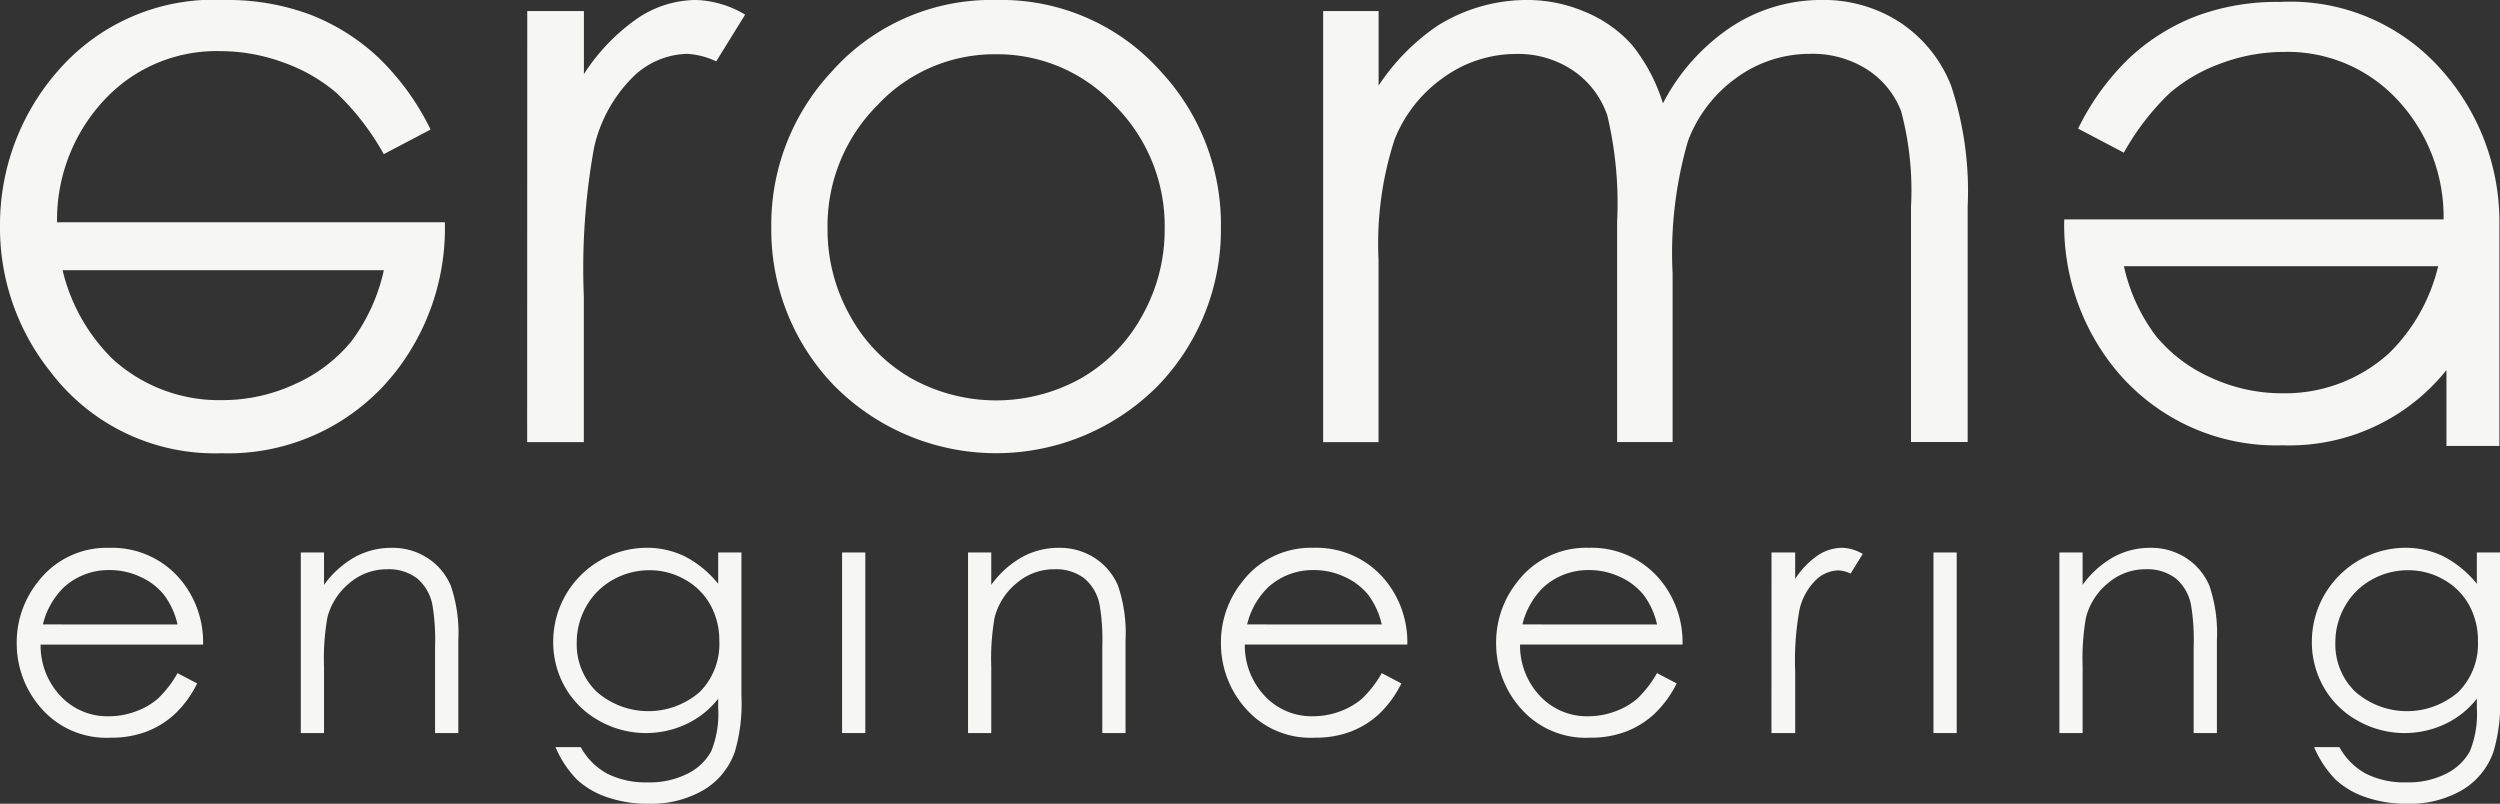 <svg id="Raggruppa_2" data-name="Raggruppa 2" xmlns="http://www.w3.org/2000/svg" xmlns:xlink="http://www.w3.org/1999/xlink" width="127.522" height="40.999" viewBox="0 0 127.522 40.999">
  <rect x="0" y="0" width="127.522" height="40.999" fill="#333333" stroke="none"/>
  <defs>
    <clipPath id="clip-path">
      <rect id="Rettangolo_3" data-name="Rettangolo 3" width="127.522" height="40.999" fill="#f6f6f5"/>
    </clipPath>
  </defs>
  <g id="Raggruppa_1" data-name="Raggruppa 1" clip-path="url(#clip-path)">
    <path id="Tracciato_1" data-name="Tracciato 1" d="M19.58,13.781A9.382,9.382,0,0,1,17.931,17.4a7.805,7.805,0,0,1-2.863,2.182,8.768,8.768,0,0,1-3.742.828,8.061,8.061,0,0,1-5.564-2.081,9.4,9.4,0,0,1-2.57-4.547Zm0-5.92,2.384-1.253a13,13,0,0,0-2.71-3.718A10.76,10.76,0,0,0,15.8.737,12.072,12.072,0,0,0,11.448,0,10.507,10.507,0,0,0,3.034,3.526,11.9,11.9,0,0,0,0,11.5a11.753,11.753,0,0,0,2.568,7.456,10.5,10.5,0,0,0,8.717,4.163,10.846,10.846,0,0,0,8.98-4.264,11.906,11.906,0,0,0,2.427-7.517H2.91a8.949,8.949,0,0,1,2.448-6.28A7.808,7.808,0,0,1,11.2,2.607a9.4,9.4,0,0,1,3.267.584,8.592,8.592,0,0,1,2.7,1.55,13.185,13.185,0,0,1,2.408,3.12" fill="#f6f6f5"/>
    <path id="Tracciato_2" data-name="Tracciato 2" d="M97.593.567h2.89V3.78A10.142,10.142,0,0,1,103.211.94,5.379,5.379,0,0,1,106.2,0a5.164,5.164,0,0,1,2.506.748l-1.475,2.384a3.94,3.94,0,0,0-1.5-.384,4.09,4.09,0,0,0-2.728,1.162,7.345,7.345,0,0,0-2,3.607,34.6,34.6,0,0,0-.525,7.6v7.436h-2.89Z" transform="translate(-70.698 -0.001)" fill="#f6f6f5"/>
    <path id="Tracciato_3" data-name="Tracciato 3" d="M154.228,2.768a8.161,8.161,0,0,0-6.063,2.607,8.712,8.712,0,0,0-2.535,6.3,8.941,8.941,0,0,0,1.156,4.445,8.188,8.188,0,0,0,3.123,3.182,8.879,8.879,0,0,0,8.639,0,8.192,8.192,0,0,0,3.123-3.182,8.944,8.944,0,0,0,1.156-4.445,8.7,8.7,0,0,0-2.545-6.3,8.172,8.172,0,0,0-6.053-2.607M154.238,0a10.89,10.89,0,0,1,8.421,3.678,11.441,11.441,0,0,1,3.036,7.941,11.443,11.443,0,0,1-3.208,8.053,11.622,11.622,0,0,1-16.518,0,11.44,11.44,0,0,1-3.208-8.053A11.414,11.414,0,0,1,145.8,3.7,10.884,10.884,0,0,1,154.238,0" transform="translate(-103.418)" fill="#f6f6f5"/>
    <path id="Tracciato_4" data-name="Tracciato 4" d="M244.9.567h2.829v3.8a10.949,10.949,0,0,1,3.034-3.071A8.606,8.606,0,0,1,255.274,0a7.508,7.508,0,0,1,3.034.626,6.53,6.53,0,0,1,2.347,1.667,8.945,8.945,0,0,1,1.578,2.98,10.445,10.445,0,0,1,3.528-3.93A8.349,8.349,0,0,1,270.317,0a7.129,7.129,0,0,1,4.022,1.152,6.867,6.867,0,0,1,2.59,3.213,17.137,17.137,0,0,1,.847,6.183v12h-2.89v-12a15.681,15.681,0,0,0-.5-4.86,4.375,4.375,0,0,0-1.722-2.132,5.143,5.143,0,0,0-2.91-.808,6.331,6.331,0,0,0-3.757,1.212,6.975,6.975,0,0,0-2.487,3.233,20.5,20.5,0,0,0-.785,6.749v8.608h-2.829V11.3a19.321,19.321,0,0,0-.5-5.405,4.529,4.529,0,0,0-1.728-2.283,5,5,0,0,0-2.93-.859,6.323,6.323,0,0,0-3.668,1.182,7,7,0,0,0-2.526,3.183,17.148,17.148,0,0,0-.819,6.122v9.315H244.9Z" transform="translate(-177.408 -0.001)" fill="#f6f6f5"/>
    <path id="Tracciato_5" data-name="Tracciato 5" d="M398.635,18.277a7.885,7.885,0,0,1-5.442,2.036,8.578,8.578,0,0,1-3.661-.81,7.635,7.635,0,0,1-2.8-2.135,9.177,9.177,0,0,1-1.613-3.538h16.03a9.2,9.2,0,0,1-2.513,4.447m5.636-6.681A11.635,11.635,0,0,0,401.3,3.8a10.278,10.278,0,0,0-8.23-3.449,11.8,11.8,0,0,0-4.254.721,10.525,10.525,0,0,0-3.383,2.105,12.715,12.715,0,0,0-2.651,3.637l2.332,1.226a12.9,12.9,0,0,1,2.355-3.052,8.4,8.4,0,0,1,2.642-1.516,9.191,9.191,0,0,1,3.2-.571,7.638,7.638,0,0,1,5.72,2.4,8.755,8.755,0,0,1,2.394,6.143h-19.35a11.645,11.645,0,0,0,2.374,7.353,10.609,10.609,0,0,0,8.784,4.17,10.257,10.257,0,0,0,8.338-3.836V23h2.7V11.655h0c0-.02,0-.039,0-.059" transform="translate(-276.78 -0.253)" fill="#f6f6f5"/>
    <path id="Tracciato_6" data-name="Tracciato 6" d="M11.293,105.31a3.932,3.932,0,0,0-.691-1.515,3.271,3.271,0,0,0-1.2-.914,3.673,3.673,0,0,0-1.568-.347,3.378,3.378,0,0,0-2.331.872,3.94,3.94,0,0,0-1.077,1.9Zm0,2.481,1,.525a5.444,5.444,0,0,1-1.135,1.558,4.507,4.507,0,0,1-1.449.9,5.053,5.053,0,0,1-1.822.309,4.4,4.4,0,0,1-3.525-1.477,4.984,4.984,0,0,1-1.271-3.34,4.925,4.925,0,0,1,1.076-3.124A4.4,4.4,0,0,1,7.817,101.4a4.545,4.545,0,0,1,3.763,1.786,4.989,4.989,0,0,1,1.017,3.149H4.308a3.751,3.751,0,0,0,1.026,2.631,3.272,3.272,0,0,0,2.45,1.026,3.937,3.937,0,0,0,1.369-.245,3.6,3.6,0,0,0,1.132-.649,5.53,5.53,0,0,0,1.009-1.307" transform="translate(-2.238 -73.455)" fill="#f6f6f5"/>
    <path id="Tracciato_7" data-name="Tracciato 7" d="M55.673,101.636h1.185v1.651a4.954,4.954,0,0,1,1.575-1.418,3.868,3.868,0,0,1,1.88-.47,3.266,3.266,0,0,1,1.833.525,3.127,3.127,0,0,1,1.181,1.414,7.474,7.474,0,0,1,.381,2.769v4.741H62.522v-4.394a10.856,10.856,0,0,0-.132-2.125,2.336,2.336,0,0,0-.79-1.376,2.387,2.387,0,0,0-1.524-.461,2.924,2.924,0,0,0-1.927.711,3.332,3.332,0,0,0-1.122,1.761,12.245,12.245,0,0,0-.169,2.506v3.378H55.673Z" transform="translate(-40.33 -73.455)" fill="#f6f6f5"/>
    <path id="Tracciato_8" data-name="Tracciato 8" d="M107.308,102.542a3.746,3.746,0,0,0-1.871.487,3.527,3.527,0,0,0-1.355,1.346,3.68,3.68,0,0,0-.491,1.858,3.352,3.352,0,0,0,1.016,2.506,4,4,0,0,0,5.262.009,3.467,3.467,0,0,0,.995-2.582,3.741,3.741,0,0,0-.457-1.859,3.331,3.331,0,0,0-1.3-1.291,3.6,3.6,0,0,0-1.8-.474m3.5-.906h1.185v7.34a8.67,8.67,0,0,1-.339,2.836,3.687,3.687,0,0,1-1.617,1.956,5.315,5.315,0,0,1-2.769.686,6.343,6.343,0,0,1-2.129-.335,4.266,4.266,0,0,1-1.537-.9,5.361,5.361,0,0,1-1.092-1.652h1.287a3.4,3.4,0,0,0,1.356,1.355,4.361,4.361,0,0,0,2.06.44,4.261,4.261,0,0,0,2.047-.451,2.773,2.773,0,0,0,1.191-1.135,5.056,5.056,0,0,0,.356-2.207v-.474a4.492,4.492,0,0,1-1.636,1.3,4.857,4.857,0,0,1-4.441-.178,4.481,4.481,0,0,1-1.729-1.7,4.64,4.64,0,0,1-.61-2.345,4.793,4.793,0,0,1,4.763-4.775,4.412,4.412,0,0,1,1.928.427,5.322,5.322,0,0,1,1.725,1.41Z" transform="translate(-74.172 -73.455)" fill="#f6f6f5"/>
    <rect id="Rettangolo_1" data-name="Rettangolo 1" width="1.185" height="9.211" transform="translate(42.954 28.181)" fill="#f6f6f5"/>
    <path id="Tracciato_9" data-name="Tracciato 9" d="M179.172,101.636h1.185v1.651a4.954,4.954,0,0,1,1.575-1.418,3.868,3.868,0,0,1,1.879-.47,3.265,3.265,0,0,1,1.833.525,3.125,3.125,0,0,1,1.181,1.414,7.473,7.473,0,0,1,.381,2.769v4.741h-1.185v-4.394a10.855,10.855,0,0,0-.132-2.125,2.336,2.336,0,0,0-.79-1.376,2.387,2.387,0,0,0-1.524-.461,2.924,2.924,0,0,0-1.927.711,3.33,3.33,0,0,0-1.122,1.761,12.22,12.22,0,0,0-.169,2.506v3.378h-1.185Z" transform="translate(-129.794 -73.455)" fill="#f6f6f5"/>
    <path id="Tracciato_10" data-name="Tracciato 10" d="M234.185,105.31a3.933,3.933,0,0,0-.691-1.515,3.271,3.271,0,0,0-1.2-.914,3.674,3.674,0,0,0-1.568-.347,3.378,3.378,0,0,0-2.331.872,3.94,3.94,0,0,0-1.077,1.9Zm0,2.481,1,.525a5.445,5.445,0,0,1-1.135,1.558,4.507,4.507,0,0,1-1.449.9,5.053,5.053,0,0,1-1.822.309,4.4,4.4,0,0,1-3.525-1.477,4.984,4.984,0,0,1-1.271-3.34,4.925,4.925,0,0,1,1.076-3.124,4.4,4.4,0,0,1,3.652-1.744,4.544,4.544,0,0,1,3.762,1.786,4.987,4.987,0,0,1,1.017,3.149H227.2a3.751,3.751,0,0,0,1.026,2.631,3.272,3.272,0,0,0,2.45,1.026,3.938,3.938,0,0,0,1.369-.245,3.6,3.6,0,0,0,1.131-.649,5.523,5.523,0,0,0,1.009-1.307" transform="translate(-163.704 -73.455)" fill="#f6f6f5"/>
    <path id="Tracciato_11" data-name="Tracciato 11" d="M285.141,105.31a3.932,3.932,0,0,0-.691-1.515,3.271,3.271,0,0,0-1.2-.914,3.673,3.673,0,0,0-1.568-.347,3.377,3.377,0,0,0-2.331.872,3.94,3.94,0,0,0-1.077,1.9Zm0,2.481,1,.525A5.444,5.444,0,0,1,285,109.874a4.507,4.507,0,0,1-1.449.9,5.053,5.053,0,0,1-1.822.309,4.4,4.4,0,0,1-3.525-1.477,4.984,4.984,0,0,1-1.271-3.34,4.926,4.926,0,0,1,1.076-3.124,4.4,4.4,0,0,1,3.652-1.744,4.545,4.545,0,0,1,3.763,1.786,4.989,4.989,0,0,1,1.017,3.149h-8.289a3.751,3.751,0,0,0,1.026,2.631,3.272,3.272,0,0,0,2.45,1.026,3.936,3.936,0,0,0,1.369-.245,3.6,3.6,0,0,0,1.132-.649,5.529,5.529,0,0,0,1.009-1.307" transform="translate(-200.617 -73.455)" fill="#f6f6f5"/>
    <path id="Tracciato_12" data-name="Tracciato 12" d="M327.893,101.636H329.1v1.346a4.252,4.252,0,0,1,1.143-1.19,2.255,2.255,0,0,1,1.253-.394,2.16,2.16,0,0,1,1.05.313l-.618,1a1.651,1.651,0,0,0-.626-.161,1.714,1.714,0,0,0-1.143.487,3.079,3.079,0,0,0-.838,1.511,14.483,14.483,0,0,0-.22,3.183v3.116h-1.211Z" transform="translate(-237.53 -73.455)" fill="#f6f6f5"/>
    <rect id="Rettangolo_2" data-name="Rettangolo 2" width="1.185" height="9.211" transform="translate(98.624 28.181)" fill="#f6f6f5"/>
    <path id="Tracciato_13" data-name="Tracciato 13" d="M381.174,101.636h1.185v1.651a4.954,4.954,0,0,1,1.575-1.418,3.868,3.868,0,0,1,1.879-.47,3.265,3.265,0,0,1,1.833.525,3.125,3.125,0,0,1,1.181,1.414,7.474,7.474,0,0,1,.381,2.769v4.741h-1.185v-4.394a10.858,10.858,0,0,0-.132-2.125,2.336,2.336,0,0,0-.79-1.376,2.387,2.387,0,0,0-1.524-.461,2.924,2.924,0,0,0-1.927.711,3.331,3.331,0,0,0-1.122,1.761,12.221,12.221,0,0,0-.169,2.506v3.378h-1.185Z" transform="translate(-276.127 -73.455)" fill="#f6f6f5"/>
    <path id="Tracciato_14" data-name="Tracciato 14" d="M432.809,102.542a3.746,3.746,0,0,0-1.871.487,3.527,3.527,0,0,0-1.354,1.346,3.68,3.68,0,0,0-.491,1.858,3.353,3.353,0,0,0,1.016,2.506,4,4,0,0,0,5.262.009,3.467,3.467,0,0,0,.995-2.582,3.741,3.741,0,0,0-.457-1.859,3.331,3.331,0,0,0-1.3-1.291,3.6,3.6,0,0,0-1.8-.474m3.5-.906h1.185v7.34a8.67,8.67,0,0,1-.339,2.836,3.687,3.687,0,0,1-1.617,1.956,5.314,5.314,0,0,1-2.769.686,6.343,6.343,0,0,1-2.129-.335,4.266,4.266,0,0,1-1.537-.9,5.361,5.361,0,0,1-1.092-1.652H429.3a3.4,3.4,0,0,0,1.356,1.355,4.361,4.361,0,0,0,2.06.44,4.261,4.261,0,0,0,2.047-.451,2.773,2.773,0,0,0,1.191-1.135,5.057,5.057,0,0,0,.356-2.207v-.474a4.49,4.49,0,0,1-1.636,1.3,4.857,4.857,0,0,1-4.441-.178,4.48,4.48,0,0,1-1.729-1.7,4.64,4.64,0,0,1-.61-2.345,4.793,4.793,0,0,1,4.763-4.775,4.412,4.412,0,0,1,1.928.427,5.323,5.323,0,0,1,1.725,1.41Z" transform="translate(-309.969 -73.455)" fill="#f6f6f5"/>
  </g>
</svg>
